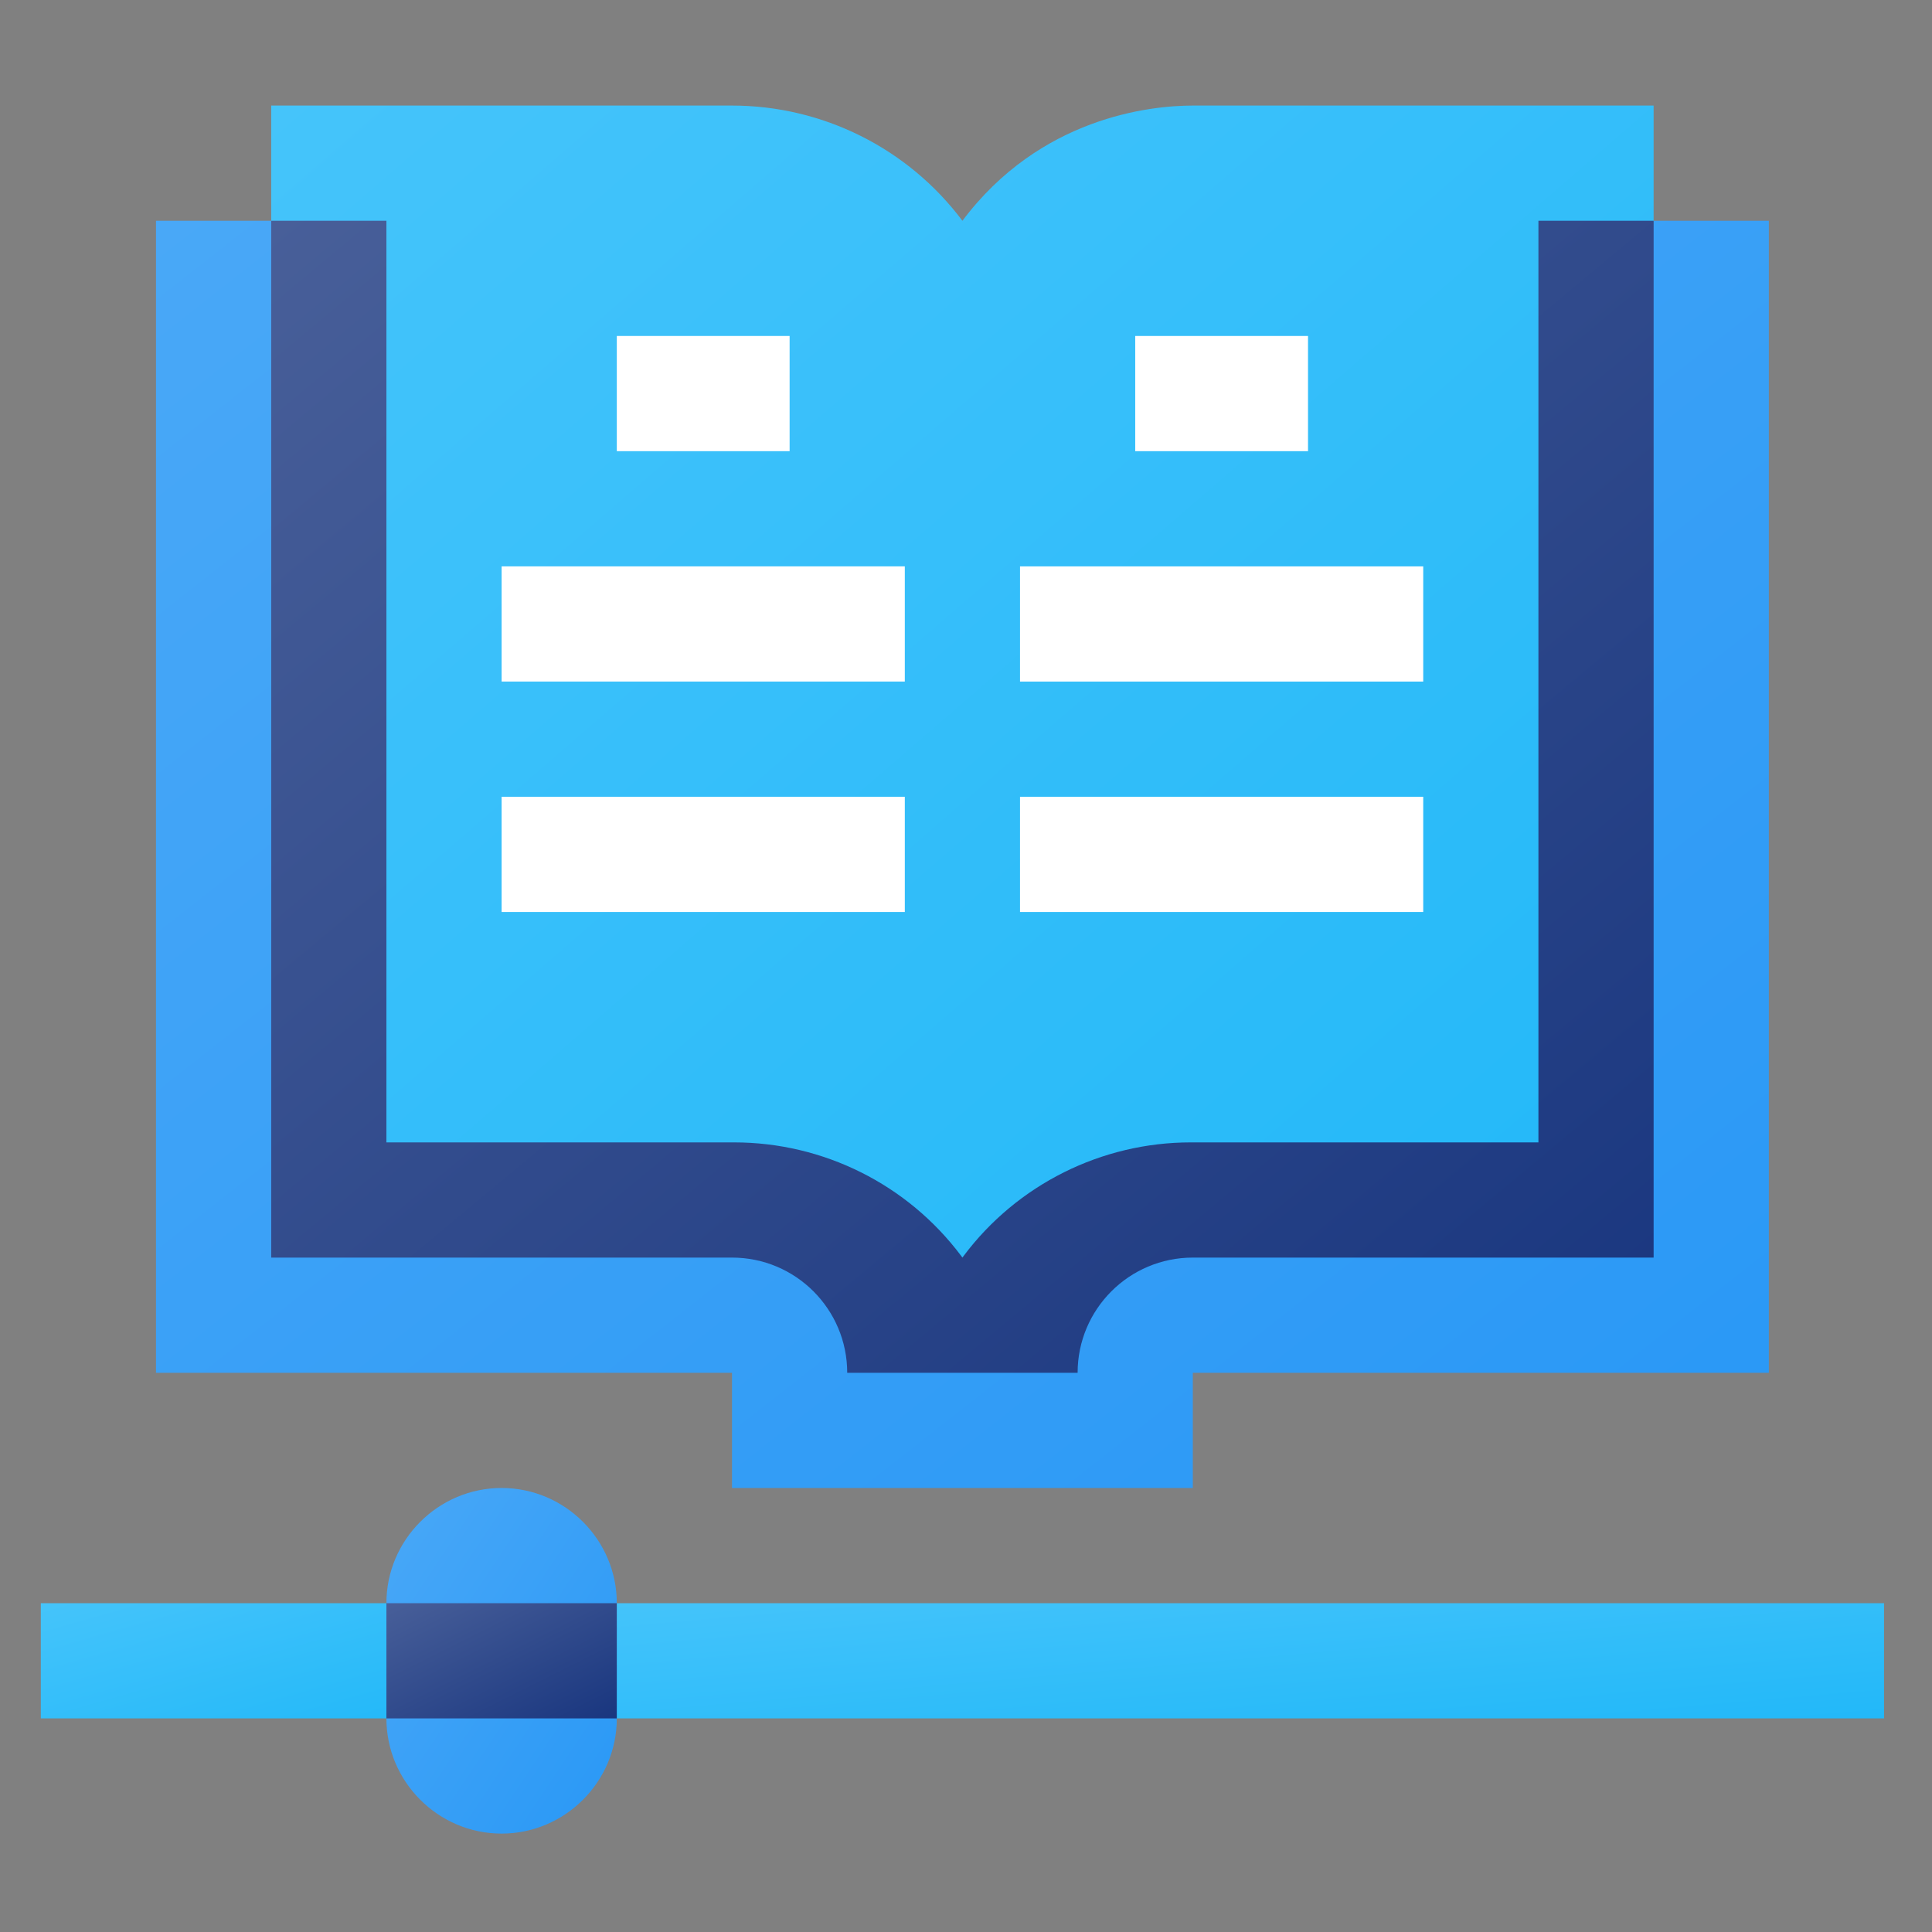 <?xml version="1.0" encoding="UTF-8"?>
<!DOCTYPE svg PUBLIC "-//W3C//DTD SVG 1.1//EN" "http://www.w3.org/Graphics/SVG/1.1/DTD/svg11.dtd">
<!-- Creator: CorelDRAW 2021 (64-Bit) -->
<svg xmlns="http://www.w3.org/2000/svg" xml:space="preserve" width="43.358mm" height="43.358mm" version="1.1" style="shape-rendering:geometricPrecision; text-rendering:geometricPrecision; image-rendering:optimizeQuality; fill-rule:evenodd; clip-rule:evenodd"
viewBox="0 0 4335.78 4335.78"
 xmlns:xlink="http://www.w3.org/1999/xlink"
 xmlns:xodm="http://www.corel.com/coreldraw/odm/2003">
 <rect x="0" y="0" width="4335.78" height="4335.78" fill="#808080" stroke="none"/>
 <defs>
  <style type="text/css">
   <![CDATA[
    .fil0 {fill:none}
    .fil3 {fill:white;fill-rule:nonzero}
    .fil6 {fill:url(#id0)}
    .fil1 {fill:url(#id1)}
    .fil5 {fill:url(#id2)}
    .fil4 {fill:url(#id3)}
    .fil7 {fill:url(#id4)}
    .fil8 {fill:url(#id5)}
    .fil2 {fill:url(#id6)}
   ]]>
  </style>
  <linearGradient id="id0" gradientUnits="userSpaceOnUse" x1="1483.68" y1="3965.79" x2="767.74" y2="3488.49">
   <stop offset="0" style="stop-opacity:1; stop-color:#2998F6"/>
   <stop offset="1" style="stop-opacity:1; stop-color:#49A8F7"/>
  </linearGradient>
  <linearGradient id="id1" gradientUnits="userSpaceOnUse" xlink:href="#id0" x1="3541.42" y1="3675.76" x2="778.28" y2="159.03">
  </linearGradient>
  <linearGradient id="id2" gradientUnits="userSpaceOnUse" x1="2759.49" y1="3983.76" x2="2714.99" y2="3470.53">
   <stop offset="0" style="stop-opacity:1; stop-color:#22B8F9"/>
   <stop offset="1" style="stop-opacity:1; stop-color:#45C4FA"/>
  </linearGradient>
  <linearGradient id="id3" gradientUnits="userSpaceOnUse" xlink:href="#id2" x1="616.06" y1="3966.5" x2="480.57" y2="3487.78">
  </linearGradient>
  <linearGradient id="id4" gradientUnits="userSpaceOnUse" x1="1229.13" y1="3933.98" x2="1022.29" y2="3520.31">
   <stop offset="0" style="stop-opacity:1; stop-color:#19367F"/>
   <stop offset="1" style="stop-opacity:1; stop-color:#485F99"/>
  </linearGradient>
  <linearGradient id="id5" gradientUnits="userSpaceOnUse" xlink:href="#id4" x1="3431.33" y1="3313.91" x2="888.36" y2="262.35">
  </linearGradient>
  <linearGradient id="id6" gradientUnits="userSpaceOnUse" xlink:href="#id2" x1="3486.92" y1="3113" x2="832.77" y2="43.14">
  </linearGradient>
 </defs>
 <g id="Layer_x0020_1">
  <rect class="fil0" x="-8.04" y="8.03" width="4335.78" height="4335.78"/>
  <g id="_2890292125120">
   <g>
    <path class="fil1" d="M3969.59 495.46l0 2585.35 -1292.67 -0.01 0 258.54 -1034.14 0c0,0 0,-115.69 0,-258.54l-1292.68 0 0 -2585.35 258.54 0.01 161.58 2165.23 872.56 0 517.07 258.53 517.07 -258.53 872.55 0 161.59 -2165.23 258.53 0z"/>
    <path class="fil2" d="M3711.06 236.92l0 258.54 -161.59 2165.23 -872.55 0 -517.07 258.53 -512.47 -258.53 -877.16 0 -161.58 -2165.23 0 -258.54 1034.14 0c203.43,0 394.99,95.74 517.07,258.54 174.23,-232.09 420.7,-258.54 517.07,-258.54l1034.14 0z"/>
    <g>
     <polygon class="fil3" points="3193.99,1529.59 2289.11,1529.59 2289.11,1271.06 3193.99,1271.06 "/>
     <polygon class="fil3" points="2935.45,1012.53 2547.65,1012.53 2547.65,753.99 2935.45,753.99 "/>
     <polygon class="fil3" points="3193.99,2046.67 2289.11,2046.67 2289.11,1788.13 3193.99,1788.13 "/>
     <polygon class="fil3" points="1125.71,1271.06 2030.58,1271.06 2030.58,1529.6 1125.71,1529.59 "/>
     <polygon class="fil3" points="1384.24,753.99 1772.05,753.99 1772.05,1012.53 1384.24,1012.53 "/>
     <polygon class="fil3" points="1125.71,1788.13 2030.58,1788.13 2030.58,2046.67 1125.71,2046.67 "/>
    </g>
    <polygon class="fil4" points="91.57,3597.88 867.17,3597.88 1005.06,3727.14 867.17,3856.41 91.57,3856.41 "/>
    <polygon class="fil5" points="4228.13,3597.88 4228.13,3856.41 1384.24,3856.41 1246.36,3727.14 1384.24,3597.88 "/>
    <path class="fil6" d="M1384.24 3597.88c0,-142.22 -116.35,-258.54 -258.53,-258.54 -142.2,0 -258.54,116.34 -258.54,258.54l137.89 129.26 -137.89 129.27c0,142.19 116.34,258.54 258.54,258.54 142.19,0 258.53,-116.35 258.53,-258.54l-137.88 -129.27 137.88 -129.26z"/>
    <polygon class="fil7" points="867.17,3597.88 1384.24,3597.88 1384.24,3856.41 867.17,3856.41 "/>
    <path class="fil8" d="M3711.06 495.46l0 2326.81 -1034.14 0c-142.76,0 -258.54,115.78 -258.54,258.54l-517.07 -0.01c0,-142.76 -115.77,-258.53 -258.53,-258.53l-1034.14 0 0 -2326.81 258.53 0 0 2068.28 780.21 0c200.37,0 389.26,94.2 509.48,254.49 0.97,1.38 2.02,2.67 2.99,4.04l2.99 -4.04c120.05,-160.05 309.35,-254.49 509.47,-254.49l780.21 0 0 -2068.28 258.54 0z"/>
   </g>
  </g>
 </g>
</svg>
